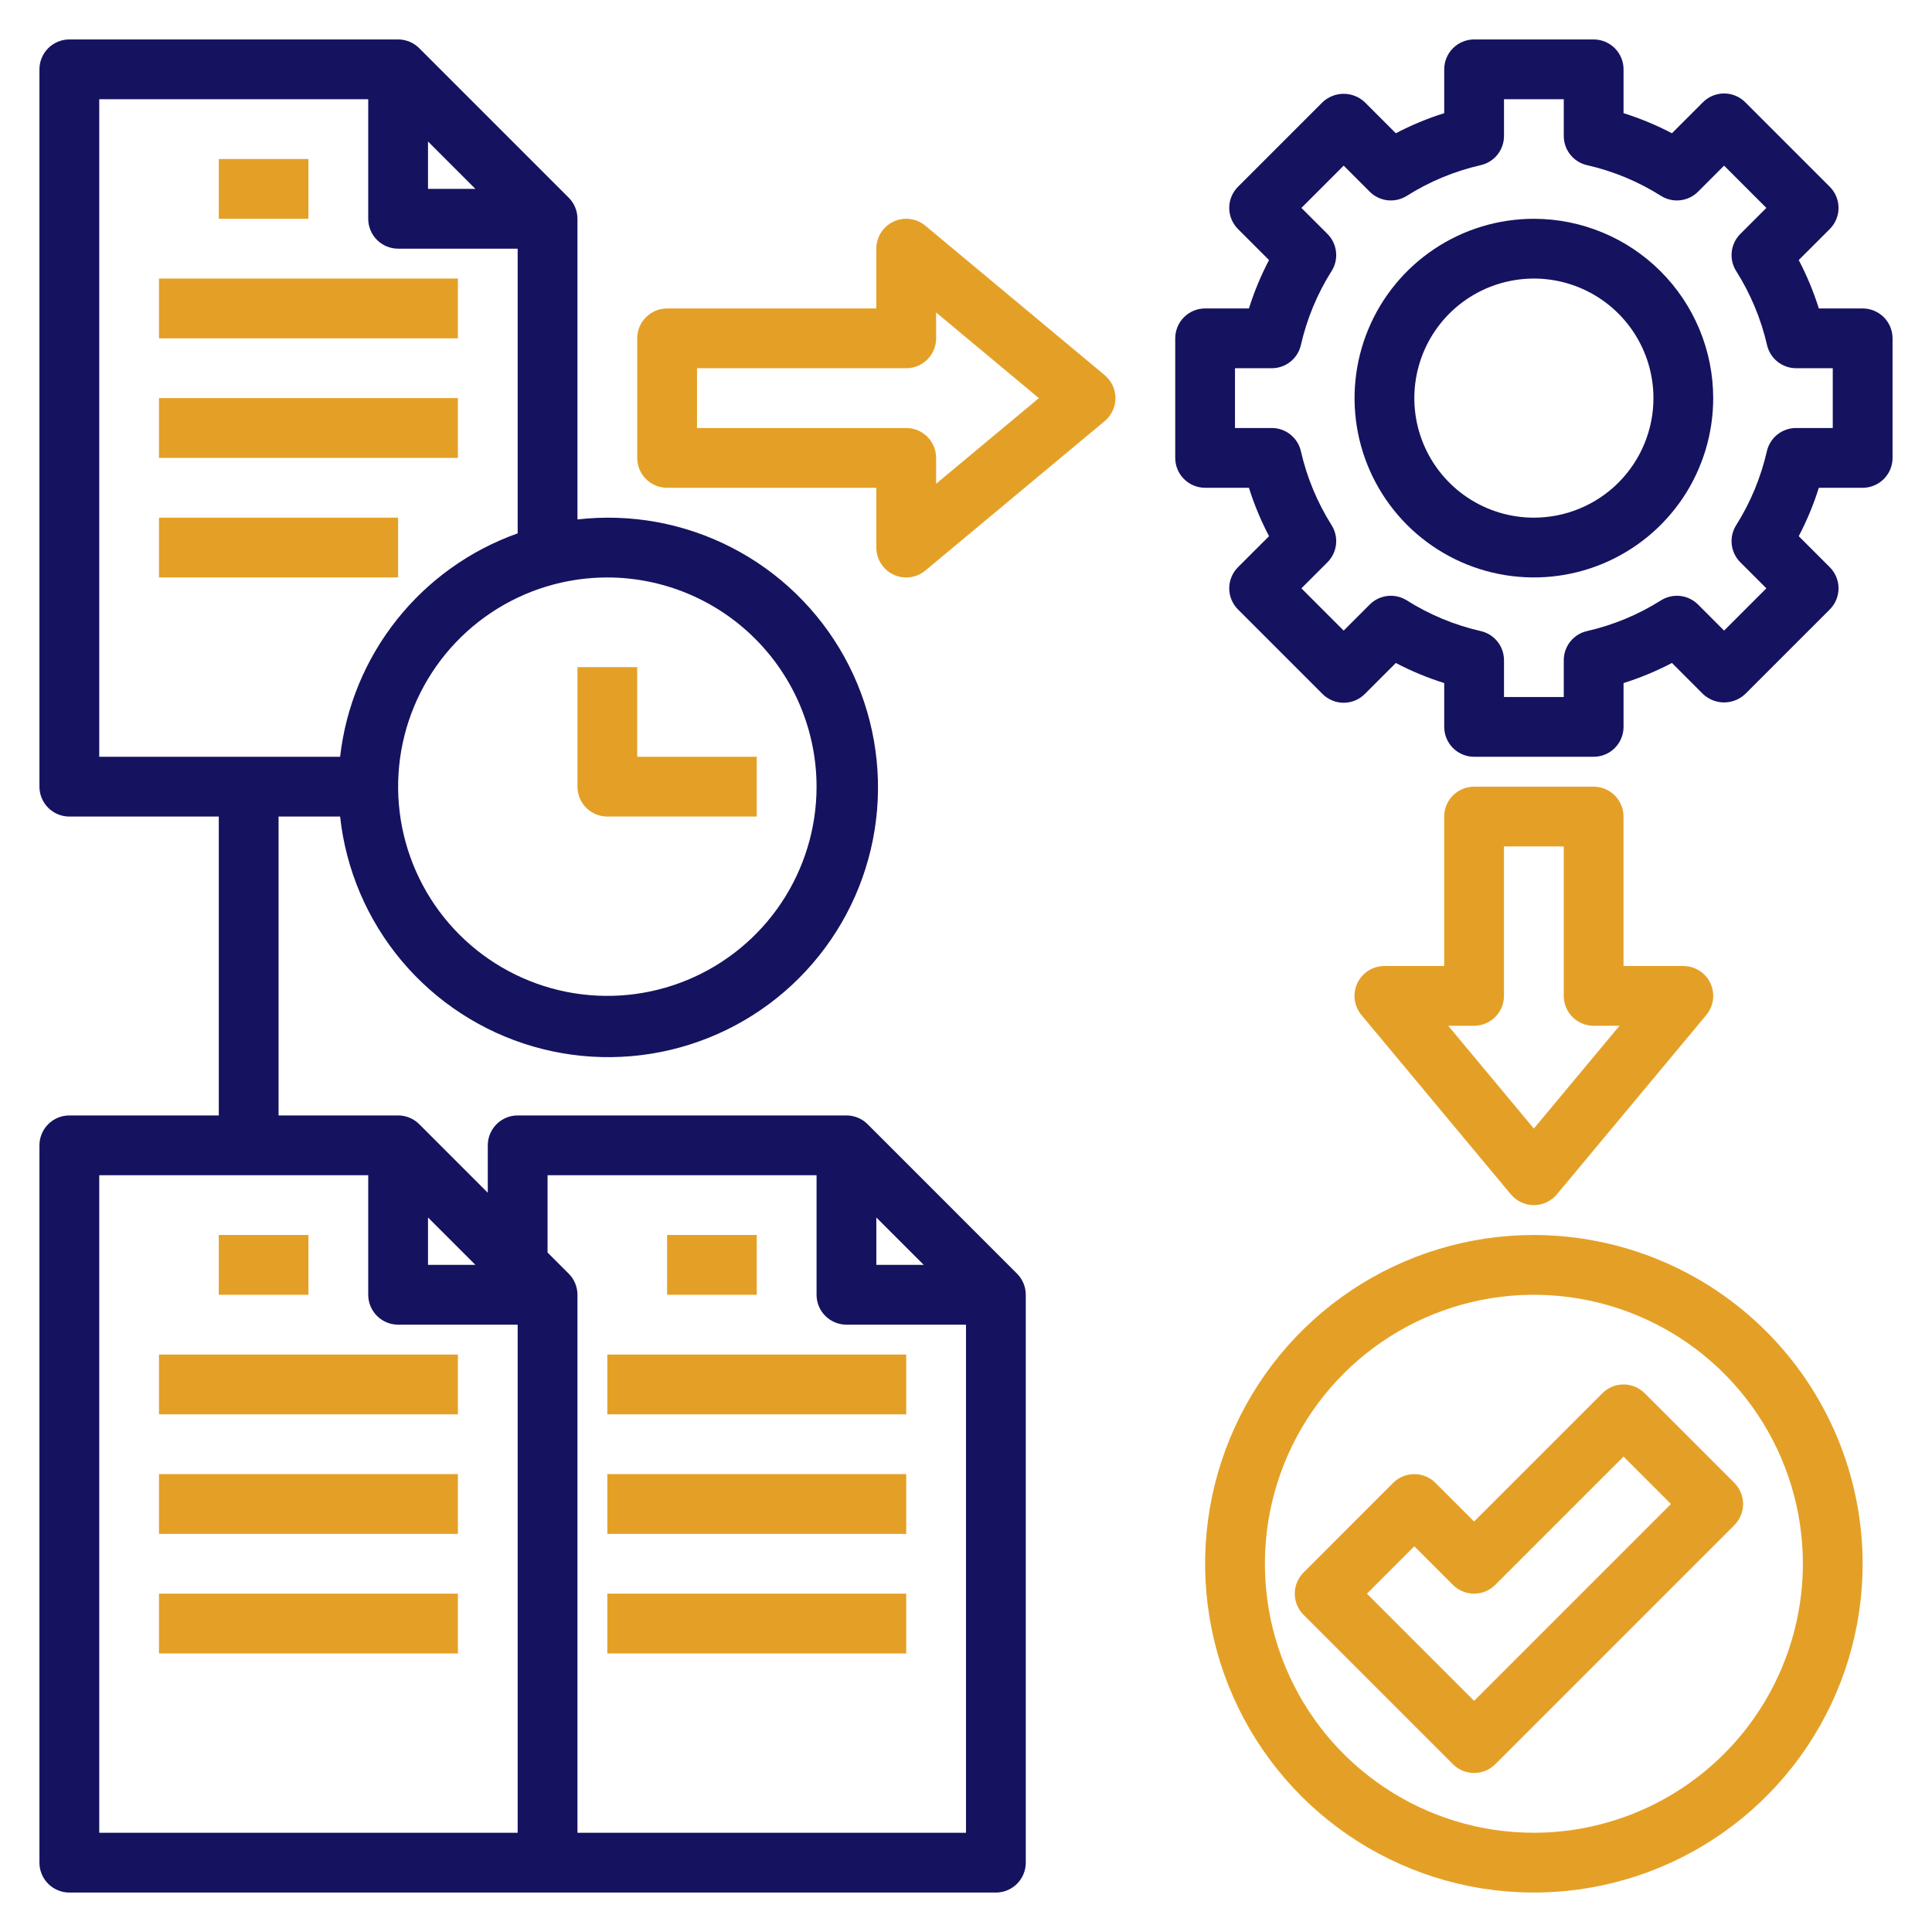 <svg width="101" height="101" viewBox="0 0 101 101" fill="none" xmlns="http://www.w3.org/2000/svg">
<path d="M97.375 16.125H95.084C94.81 15.252 94.458 14.406 94.033 13.595L95.656 11.973C95.949 11.68 96.114 11.283 96.114 10.869C96.114 10.454 95.949 10.057 95.656 9.764L91.236 5.344C90.943 5.051 90.546 4.886 90.131 4.886C89.717 4.886 89.32 5.051 89.027 5.344L87.405 6.966C86.594 6.542 85.748 6.19 84.875 5.916V3.625C84.875 3.211 84.71 2.813 84.417 2.52C84.124 2.227 83.727 2.062 83.312 2.062H77.062C76.648 2.062 76.251 2.227 75.958 2.52C75.665 2.813 75.5 3.211 75.5 3.625V5.916C74.627 6.19 73.781 6.542 72.97 6.966L71.348 5.344C71.05 5.061 70.655 4.904 70.244 4.904C69.833 4.904 69.438 5.061 69.139 5.344L64.719 9.764C64.426 10.057 64.261 10.454 64.261 10.869C64.261 11.283 64.426 11.68 64.719 11.973L66.341 13.595C65.916 14.406 65.565 15.252 65.291 16.125H63C62.586 16.125 62.188 16.29 61.895 16.583C61.602 16.876 61.438 17.273 61.438 17.688V23.938C61.438 24.352 61.602 24.749 61.895 25.042C62.188 25.335 62.586 25.5 63 25.5H65.291C65.565 26.373 65.917 27.219 66.342 28.03L64.719 29.652C64.426 29.945 64.261 30.342 64.261 30.756C64.261 31.171 64.426 31.568 64.719 31.861L69.139 36.281C69.432 36.574 69.829 36.739 70.244 36.739C70.658 36.739 71.055 36.574 71.348 36.281L72.97 34.659C73.781 35.084 74.627 35.435 75.5 35.709V38C75.5 38.414 75.665 38.812 75.958 39.105C76.251 39.398 76.648 39.562 77.062 39.562H83.312C83.727 39.562 84.124 39.398 84.417 39.105C84.71 38.812 84.875 38.414 84.875 38V35.709C85.748 35.435 86.594 35.083 87.405 34.658L89.027 36.281C89.325 36.563 89.72 36.721 90.131 36.721C90.542 36.721 90.937 36.563 91.236 36.281L95.656 31.861C95.949 31.568 96.114 31.171 96.114 30.756C96.114 30.342 95.949 29.945 95.656 29.652L94.034 28.03C94.459 27.219 94.81 26.373 95.084 25.5H97.375C97.789 25.5 98.187 25.335 98.48 25.042C98.773 24.749 98.938 24.352 98.938 23.938V17.688C98.938 17.273 98.773 16.876 98.48 16.583C98.187 16.29 97.789 16.125 97.375 16.125ZM95.812 22.375H93.891C93.537 22.375 93.193 22.495 92.916 22.716C92.639 22.937 92.446 23.245 92.367 23.591C92.054 24.96 91.512 26.267 90.763 27.455C90.573 27.754 90.491 28.11 90.531 28.462C90.57 28.814 90.728 29.143 90.978 29.394L92.341 30.756L90.131 32.966L88.769 31.603C88.518 31.353 88.19 31.195 87.838 31.155C87.486 31.116 87.131 31.197 86.831 31.386C85.643 32.136 84.336 32.679 82.966 32.991C82.62 33.069 82.312 33.263 82.091 33.54C81.87 33.816 81.75 34.16 81.75 34.514V36.438H78.625V34.514C78.625 34.16 78.505 33.816 78.284 33.54C78.063 33.263 77.755 33.069 77.409 32.991C76.039 32.679 74.732 32.136 73.544 31.386C73.244 31.197 72.889 31.116 72.537 31.155C72.185 31.195 71.857 31.353 71.606 31.603L70.244 32.966L68.034 30.756L69.397 29.394C69.647 29.143 69.805 28.814 69.844 28.462C69.884 28.11 69.802 27.754 69.612 27.455C68.863 26.267 68.321 24.96 68.008 23.591C67.929 23.245 67.736 22.937 67.459 22.716C67.182 22.495 66.838 22.375 66.484 22.375H64.562V19.25H66.484C66.838 19.25 67.182 19.13 67.459 18.909C67.736 18.688 67.929 18.38 68.008 18.034C68.321 16.665 68.863 15.358 69.612 14.17C69.802 13.871 69.884 13.515 69.844 13.163C69.805 12.811 69.647 12.482 69.397 12.231L68.034 10.869L70.244 8.659L71.606 10.022C71.857 10.272 72.185 10.43 72.537 10.47C72.889 10.509 73.244 10.428 73.544 10.239C74.732 9.488 76.039 8.946 77.409 8.634C77.755 8.556 78.063 8.362 78.284 8.085C78.505 7.808 78.625 7.464 78.625 7.109V5.188H81.75V7.109C81.75 7.464 81.87 7.808 82.091 8.085C82.312 8.362 82.62 8.556 82.966 8.634C84.336 8.946 85.643 9.488 86.831 10.239C87.131 10.428 87.486 10.509 87.838 10.47C88.19 10.43 88.518 10.272 88.769 10.022L90.131 8.659L92.341 10.869L90.978 12.231C90.728 12.482 90.57 12.811 90.531 13.163C90.491 13.515 90.573 13.871 90.763 14.17C91.514 15.358 92.06 16.665 92.375 18.034C92.453 18.378 92.646 18.686 92.921 18.906C93.196 19.127 93.538 19.248 93.891 19.25H95.812V22.375Z" fill="#15135F"/>
<path d="M80.188 11.438C78.333 11.438 76.521 11.987 74.979 13.018C73.437 14.048 72.236 15.512 71.526 17.225C70.817 18.938 70.631 20.823 70.993 22.642C71.354 24.46 72.247 26.131 73.558 27.442C74.87 28.753 76.54 29.646 78.359 30.007C80.177 30.369 82.062 30.183 83.775 29.474C85.488 28.764 86.952 27.563 87.983 26.021C89.013 24.479 89.562 22.667 89.562 20.812C89.56 18.327 88.572 15.944 86.814 14.186C85.056 12.428 82.673 11.44 80.188 11.438ZM80.188 27.062C78.951 27.062 77.743 26.696 76.715 26.009C75.687 25.322 74.886 24.346 74.413 23.204C73.94 22.062 73.816 20.806 74.058 19.593C74.299 18.381 74.894 17.267 75.768 16.393C76.642 15.519 77.756 14.924 78.968 14.683C80.181 14.441 81.437 14.565 82.579 15.038C83.721 15.511 84.697 16.312 85.384 17.34C86.071 18.368 86.438 19.576 86.438 20.812C86.438 22.47 85.779 24.06 84.607 25.232C83.435 26.404 81.845 27.062 80.188 27.062Z" fill="#15135F"/>
<path d="M11.438 8.312H16.125V11.438H11.438V8.312Z" fill="#E4A026"/>
<path d="M8.312 14.562H23.938V17.688H8.312V14.562Z" fill="#E4A026"/>
<path d="M8.312 20.812H23.938V23.938H8.312V20.812Z" fill="#E4A026"/>
<path d="M8.312 27.062H20.812V30.188H8.312V27.062Z" fill="#E4A026"/>
<path d="M11.438 64.562H16.125V67.688H11.438V64.562Z" fill="#E4A026"/>
<path d="M8.312 70.812H23.938V73.938H8.312V70.812Z" fill="#E4A026"/>
<path d="M8.312 77.062H23.938V80.188H8.312V77.062Z" fill="#E4A026"/>
<path d="M8.312 83.312H23.938V86.438H8.312V83.312Z" fill="#E4A026"/>
<path d="M45.355 58.77C45.062 58.477 44.664 58.313 44.25 58.312H27.062C26.648 58.312 26.251 58.477 25.958 58.77C25.665 59.063 25.5 59.461 25.5 59.875V62.353L21.917 58.77C21.624 58.477 21.227 58.313 20.812 58.312H14.562V42.688H17.78C18.081 45.464 19.201 48.088 20.996 50.228C22.791 52.367 25.181 53.925 27.863 54.705C30.544 55.484 33.397 55.45 36.059 54.606C38.722 53.763 41.074 52.147 42.816 49.965C44.56 47.783 45.615 45.133 45.85 42.35C46.085 39.567 45.488 36.777 44.136 34.334C42.783 31.89 40.735 29.904 38.252 28.626C35.769 27.348 32.962 26.836 30.188 27.155V11.438C30.187 11.023 30.023 10.626 29.73 10.333L21.917 2.52C21.624 2.227 21.227 2.063 20.812 2.062H3.625C3.211 2.062 2.813 2.227 2.52 2.52C2.227 2.813 2.062 3.211 2.062 3.625V41.125C2.062 41.539 2.227 41.937 2.52 42.23C2.813 42.523 3.211 42.688 3.625 42.688H11.438V58.312H3.625C3.211 58.312 2.813 58.477 2.52 58.77C2.227 59.063 2.062 59.461 2.062 59.875V97.375C2.062 97.789 2.227 98.187 2.52 98.48C2.813 98.773 3.211 98.938 3.625 98.938H52.062C52.477 98.938 52.874 98.773 53.167 98.48C53.46 98.187 53.625 97.789 53.625 97.375V67.688C53.625 67.273 53.46 66.876 53.167 66.583L45.355 58.77ZM42.688 41.125C42.688 43.288 42.046 45.403 40.844 47.202C39.642 49 37.934 50.402 35.936 51.23C33.937 52.058 31.738 52.274 29.616 51.852C27.494 51.43 25.546 50.389 24.016 48.859C22.486 47.329 21.445 45.38 21.023 43.259C20.601 41.137 20.817 38.938 21.645 36.939C22.473 34.941 23.875 33.233 25.673 32.031C27.472 30.829 29.587 30.188 31.75 30.188C34.65 30.191 37.43 31.344 39.48 33.395C41.531 35.445 42.684 38.225 42.688 41.125ZM22.375 7.397L24.853 9.875H22.375V7.397ZM5.188 5.188H19.25V11.438C19.25 11.852 19.415 12.249 19.708 12.542C20.001 12.835 20.398 13 20.812 13H27.062V27.883C24.577 28.765 22.389 30.328 20.748 32.393C19.106 34.458 18.078 36.942 17.78 39.562H5.188V5.188ZM45.812 63.647L48.291 66.125H45.812V63.647ZM22.375 63.647L24.853 66.125H22.375V63.647ZM5.188 95.812V61.438H19.25V67.688C19.25 68.102 19.415 68.499 19.708 68.792C20.001 69.085 20.398 69.25 20.812 69.25H27.062V95.812H5.188ZM30.188 95.812V67.688C30.187 67.273 30.023 66.876 29.73 66.583L28.625 65.478V61.438H42.688V67.688C42.688 68.102 42.852 68.499 43.145 68.792C43.438 69.085 43.836 69.25 44.25 69.25H50.5V95.812H30.188Z" fill="#15135F"/>
<path d="M34.875 64.562H39.562V67.688H34.875V64.562Z" fill="#E4A026"/>
<path d="M31.75 70.812H47.375V73.938H31.75V70.812Z" fill="#E4A026"/>
<path d="M31.75 77.062H47.375V80.188H31.75V77.062Z" fill="#E4A026"/>
<path d="M31.75 83.312H47.375V86.438H31.75V83.312Z" fill="#E4A026"/>
<path d="M31.75 42.688H39.562V39.562H33.312V34.875H30.188V41.125C30.188 41.539 30.352 41.937 30.645 42.23C30.938 42.523 31.336 42.688 31.75 42.688Z" fill="#E4A026"/>
<path d="M48.377 11.8C48.148 11.61 47.871 11.488 47.576 11.45C47.281 11.412 46.982 11.458 46.713 11.584C46.444 11.71 46.216 11.91 46.056 12.161C45.897 12.412 45.812 12.703 45.812 13V16.125H34.875C34.461 16.125 34.063 16.29 33.77 16.583C33.477 16.876 33.312 17.273 33.312 17.688V23.938C33.312 24.352 33.477 24.75 33.77 25.043C34.063 25.336 34.461 25.5 34.875 25.5H45.812V28.625C45.812 28.922 45.897 29.213 46.056 29.464C46.216 29.715 46.444 29.915 46.713 30.041C46.982 30.167 47.281 30.214 47.576 30.175C47.871 30.137 48.148 30.016 48.377 29.825L57.752 22.013C57.927 21.866 58.069 21.683 58.166 21.475C58.263 21.268 58.313 21.042 58.313 20.813C58.313 20.584 58.263 20.358 58.166 20.15C58.069 19.943 57.927 19.759 57.752 19.613L48.377 11.8ZM48.938 25.289V23.938C48.938 23.523 48.773 23.126 48.48 22.833C48.187 22.54 47.789 22.375 47.375 22.375H36.438V19.25H47.375C47.789 19.25 48.187 19.086 48.48 18.793C48.773 18.5 48.938 18.102 48.938 17.688V16.336L54.309 20.813L48.938 25.289Z" fill="#E4A026"/>
<path d="M83.311 41.125H77.061C76.647 41.125 76.25 41.29 75.957 41.583C75.664 41.876 75.499 42.273 75.499 42.688V50.5H72.374C72.077 50.5 71.786 50.584 71.535 50.743C71.285 50.903 71.085 51.13 70.958 51.399C70.832 51.668 70.785 51.967 70.823 52.262C70.861 52.557 70.982 52.834 71.172 53.062L78.985 62.438C79.132 62.614 79.315 62.756 79.523 62.853C79.731 62.951 79.957 63.001 80.186 63.001C80.416 63.001 80.642 62.951 80.85 62.853C81.058 62.756 81.242 62.614 81.388 62.438L89.201 53.062C89.391 52.834 89.512 52.557 89.55 52.262C89.588 51.967 89.541 51.668 89.415 51.399C89.289 51.13 89.088 50.903 88.838 50.743C88.587 50.584 88.296 50.5 87.999 50.5H84.874V42.688C84.874 42.273 84.709 41.876 84.416 41.583C84.123 41.29 83.726 41.125 83.311 41.125ZM80.186 58.997L75.71 53.625H77.061C77.476 53.625 77.873 53.46 78.166 53.167C78.459 52.874 78.624 52.477 78.624 52.062V44.25H81.749V52.062C81.749 52.477 81.914 52.874 82.207 53.167C82.5 53.46 82.897 53.625 83.311 53.625H84.663L80.186 58.997Z" fill="#E4A026"/>
<path d="M80.188 64.562C76.788 64.562 73.465 65.57 70.639 67.459C67.812 69.348 65.609 72.032 64.308 75.173C63.007 78.313 62.667 81.769 63.33 85.103C63.993 88.437 65.63 91.5 68.034 93.903C70.438 96.307 73.5 97.944 76.834 98.607C80.168 99.27 83.624 98.93 86.765 97.629C89.906 96.328 92.59 94.125 94.478 91.299C96.367 88.472 97.375 85.149 97.375 81.75C97.37 77.193 95.557 72.825 92.335 69.603C89.113 66.38 84.744 64.568 80.188 64.562ZM80.188 95.812C77.406 95.812 74.687 94.988 72.375 93.442C70.062 91.897 68.26 89.701 67.195 87.132C66.131 84.562 65.853 81.734 66.395 79.007C66.938 76.279 68.277 73.773 70.244 71.806C72.21 69.84 74.716 68.5 77.444 67.958C80.172 67.415 82.999 67.694 85.569 68.758C88.139 69.822 90.335 71.625 91.88 73.937C93.425 76.25 94.25 78.969 94.25 81.75C94.246 85.478 92.763 89.053 90.127 91.689C87.49 94.326 83.916 95.808 80.188 95.812Z" fill="#E4A026"/>
<path d="M83.77 72.833L77.062 79.541L75.042 77.52C74.749 77.228 74.352 77.063 73.937 77.063C73.523 77.063 73.126 77.228 72.832 77.52L68.145 82.208C67.852 82.501 67.688 82.898 67.688 83.313C67.688 83.727 67.852 84.124 68.145 84.417L75.957 92.23C76.251 92.523 76.648 92.687 77.062 92.687C77.477 92.687 77.874 92.523 78.167 92.23L90.667 79.73C90.96 79.437 91.124 79.04 91.124 78.625C91.124 78.211 90.96 77.814 90.667 77.52L85.979 72.833C85.686 72.54 85.289 72.376 84.875 72.376C84.46 72.376 84.063 72.54 83.77 72.833ZM77.062 88.916L71.459 83.313L73.937 80.835L75.957 82.855C76.251 83.148 76.648 83.312 77.062 83.312C77.477 83.312 77.874 83.148 78.167 82.855L84.875 76.147L87.353 78.625L77.062 88.916Z" fill="#E4A026"/>
</svg>
